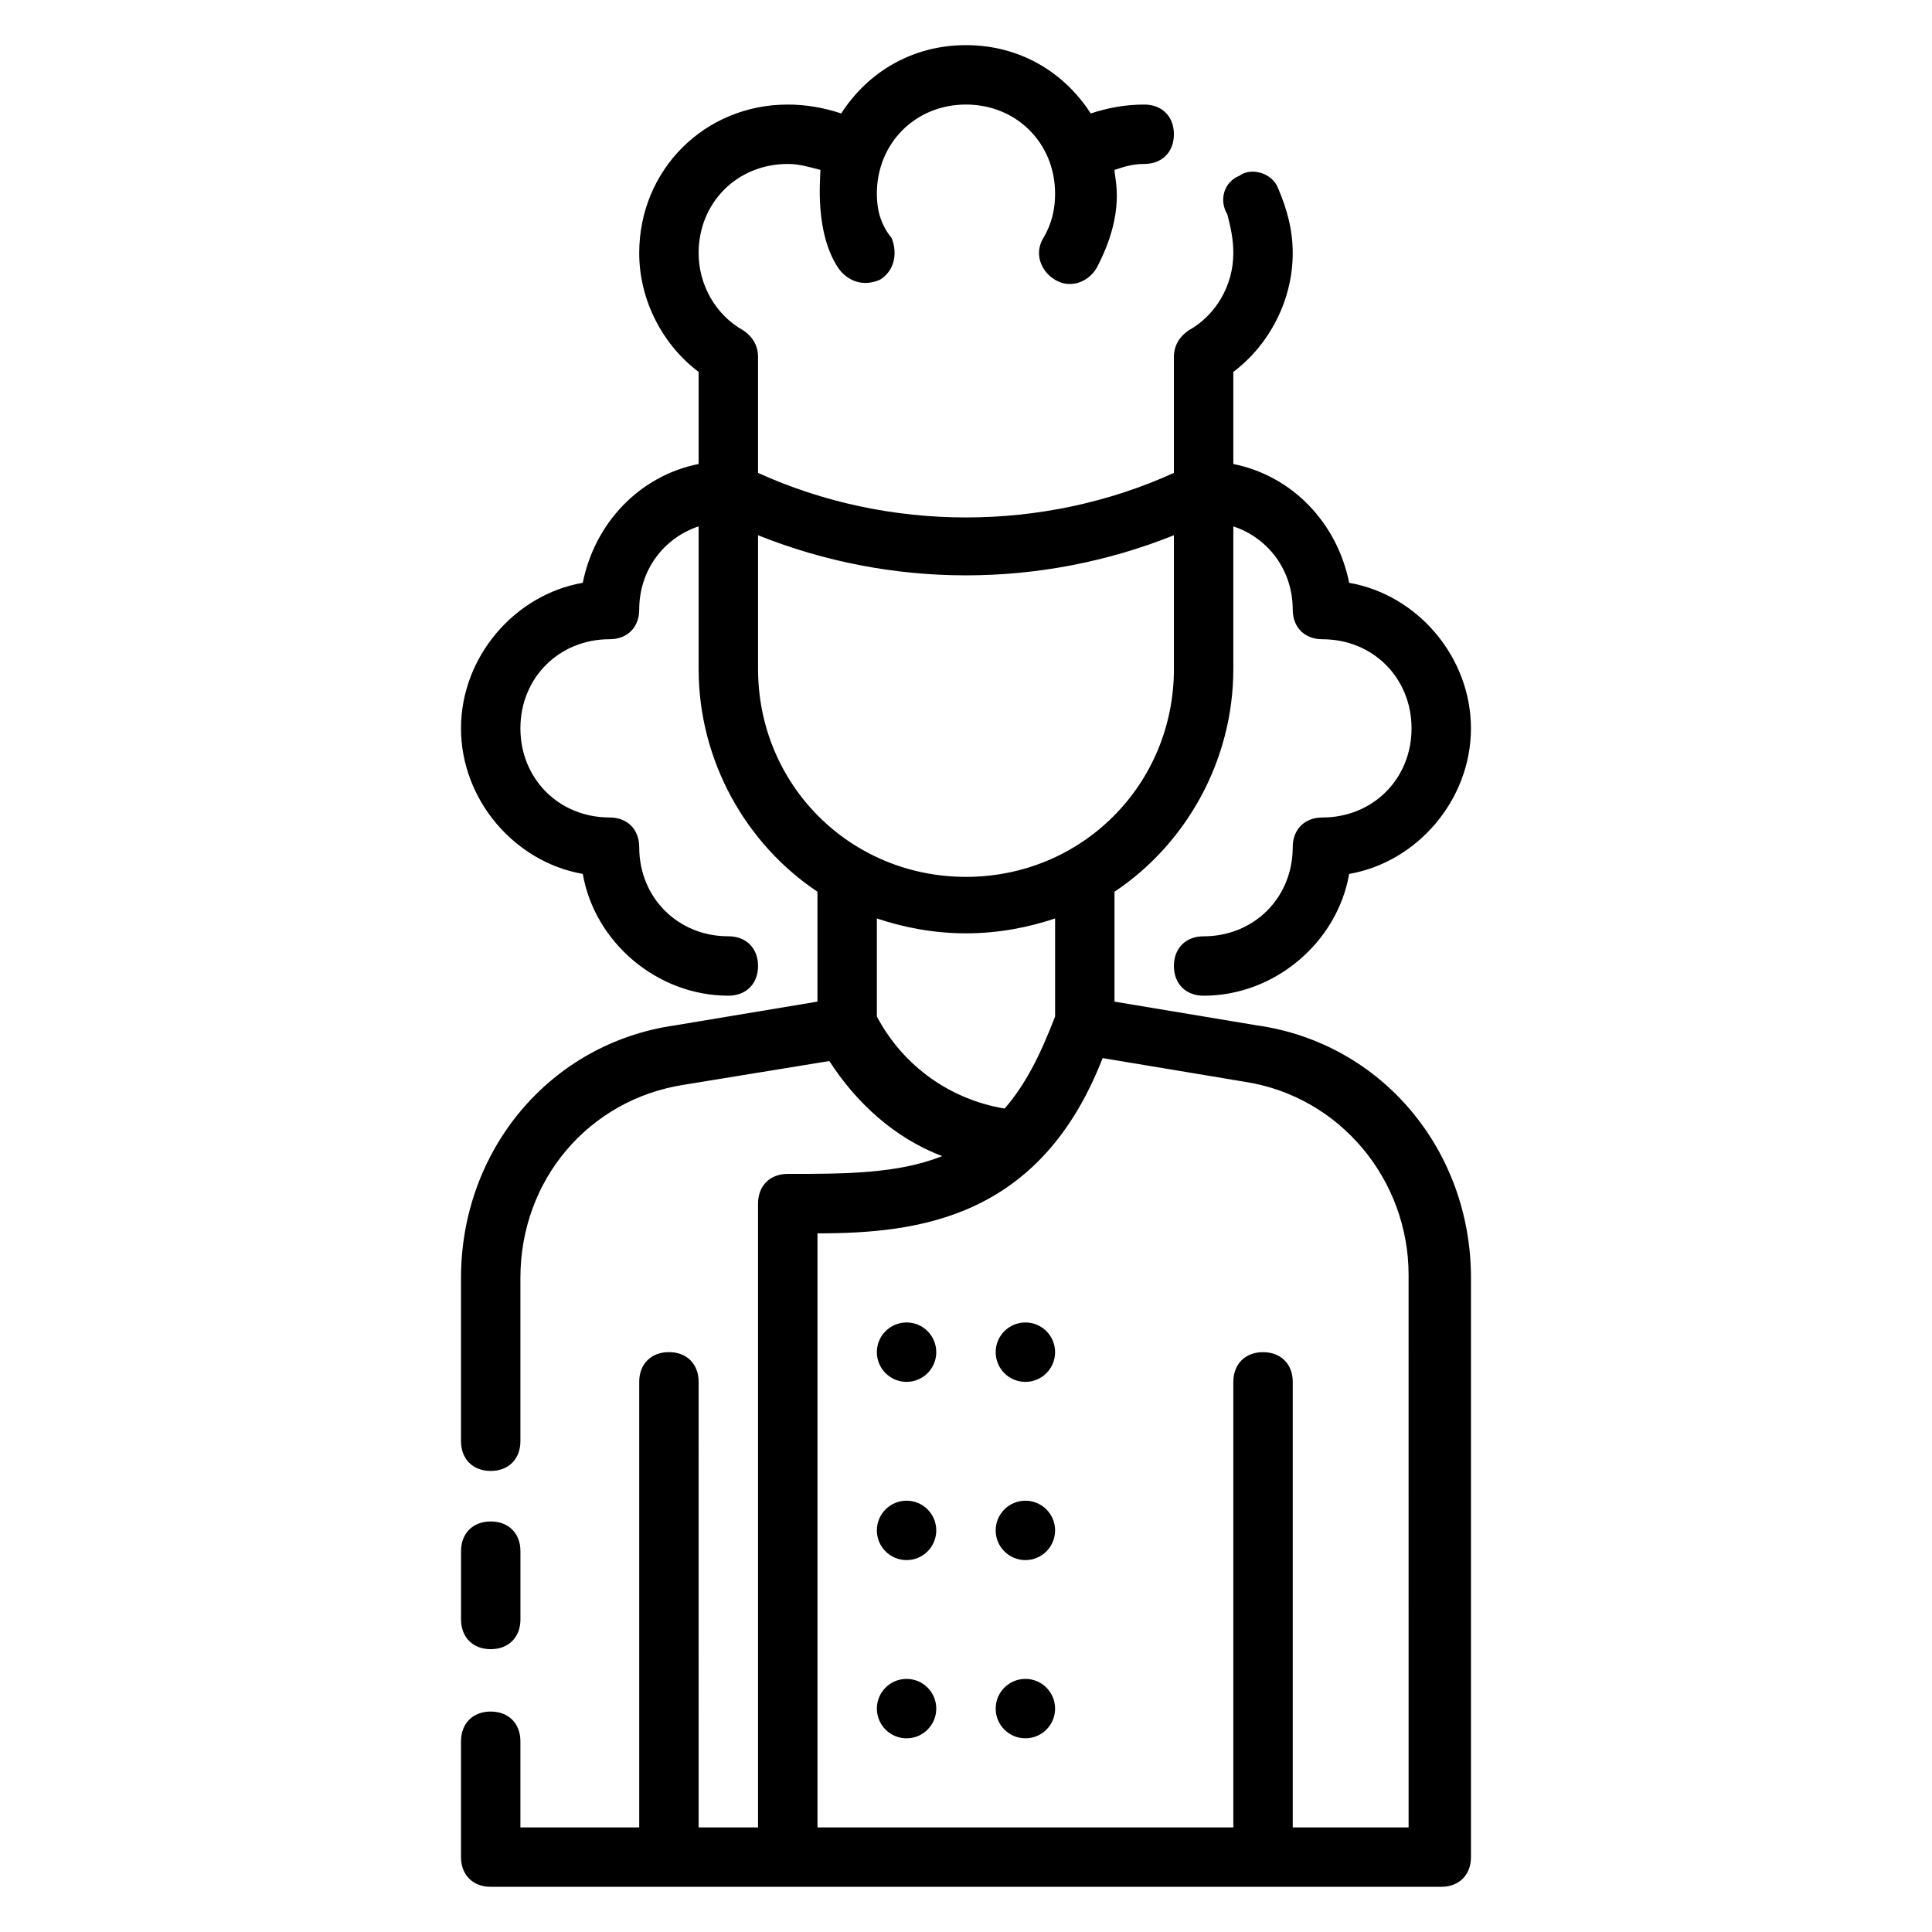 <?xml version="1.0" encoding="UTF-8"?>
<!-- Uploaded to: ICON Repo, www.iconrepo.com, Generator: ICON Repo Mixer Tools -->
<svg fill="#000000" width="800px" height="800px" version="1.1" viewBox="144 144 512 512" xmlns="http://www.w3.org/2000/svg">
 <g>
  <path d="m477.14 415.74-37.785-6.297v-29.125c18.895-12.594 31.488-34.637 31.488-59.039v-37.785c9.445 3.148 15.742 11.809 15.742 22.043 0 4.723 3.148 7.871 7.871 7.871 13.383 0 23.617 10.234 23.617 23.617 0 13.383-10.234 23.617-23.617 23.617-4.723 0-7.871 3.148-7.871 7.871 0 13.383-10.234 23.617-23.617 23.617-4.723 0-7.871 3.148-7.871 7.871s3.148 7.871 7.871 7.871c18.895 0 35.426-14.168 38.574-32.273 18.105-3.148 32.273-19.68 32.273-38.574 0-18.895-14.168-35.426-32.273-38.574-3.148-15.742-14.957-28.34-30.699-31.488v-24.406c9.445-7.086 15.742-18.895 15.742-31.488 0-6.297-1.574-11.809-3.938-17.32-1.574-3.938-7.086-5.512-10.234-3.148-3.938 1.574-5.512 6.297-3.148 10.234 0.789 3.148 1.578 6.297 1.578 10.234 0 8.66-4.723 16.531-11.809 20.469-2.363 1.574-3.938 3.938-3.938 7.086v30.699c-34.637 15.742-75.57 15.742-110.21 0v-30.699c0-3.148-1.574-5.512-3.938-7.086-7.082-3.938-11.809-11.809-11.809-20.469 0-13.383 10.234-23.617 23.617-23.617 3.148 0 5.512 0.789 8.66 1.574 0 2.363-1.574 16.531 4.723 25.977 1.574 2.363 5.512 5.512 11.02 3.148 3.938-2.363 4.723-7.086 3.148-11.02-3.148-3.934-3.934-7.871-3.934-11.809 0-13.383 10.234-23.617 23.617-23.617s23.617 10.234 23.617 23.617c0 3.938-0.789 7.871-3.148 11.809-2.363 3.938-0.789 8.66 3.144 11.023 3.938 2.363 8.66 0.789 11.02-3.148 7.871-14.957 4.723-23.617 4.723-25.977 2.363-0.789 4.727-1.578 7.875-1.578 4.723 0 7.871-3.148 7.871-7.871 0-4.723-3.148-7.871-7.871-7.871-4.723 0-9.445 0.789-14.168 2.363-7.086-11.023-18.895-18.109-33.062-18.109s-25.977 7.086-33.062 18.105c-4.727-1.574-9.449-2.359-14.172-2.359-22.043 0-39.359 17.32-39.359 39.359 0 12.594 6.297 24.402 15.742 31.488v24.402c-15.742 3.148-27.551 15.742-30.699 31.488-18.105 3.148-32.273 19.68-32.273 38.574 0 18.895 14.168 35.426 32.273 38.574 3.148 18.105 19.68 32.273 38.574 32.273 4.723 0 7.871-3.148 7.871-7.871s-3.148-7.871-7.871-7.871c-13.383 0-23.617-10.234-23.617-23.617 0-4.723-3.148-7.871-7.871-7.871-13.383 0-23.617-10.234-23.617-23.617 0-13.383 10.234-23.617 23.617-23.617 4.723 0 7.871-3.148 7.871-7.871 0-10.234 6.297-18.895 15.742-22.043v37.785c0 24.402 12.594 46.445 31.488 59.039v29.125l-37.785 6.301c-33.062 4.723-56.676 33.062-56.676 66.914v43.293c0 4.723 3.148 7.871 7.871 7.871s7.871-3.148 7.871-7.871v-43.297c0-25.977 18.105-47.23 43.297-51.168l38.574-6.297c7.086 11.02 17.32 20.469 29.914 25.191-11.809 4.723-25.98 4.723-40.938 4.723-4.723 0-7.871 3.148-7.871 7.871v165.31h-15.742l-0.004-118.08c0-4.723-3.148-7.871-7.871-7.871s-7.871 3.148-7.871 7.871v118.08h-31.488v-22.828c0-4.723-3.148-7.871-7.871-7.871s-7.871 3.148-7.871 7.871v30.699c0 4.723 3.148 7.871 7.871 7.871h251.91c4.723 0 7.871-3.148 7.871-7.871v-153.5c0-33.852-23.617-62.191-56.68-66.914zm-132.25-94.465v-35.426c35.426 14.168 74.785 14.168 110.21 0v35.426c0 30.699-24.402 55.105-55.105 55.105-30.699 0-55.102-24.402-55.102-55.105zm31.488 92.105v-25.977c7.086 2.363 14.957 3.938 23.617 3.938s16.531-1.574 23.617-3.938v25.977c-3.938 10.234-7.871 18.105-13.383 24.402-14.172-2.363-26.766-11.023-33.852-24.402zm141.7 214.91h-31.488v-118.08c0-4.723-3.148-7.871-7.871-7.871s-7.871 3.148-7.871 7.871v118.08h-110.21v-157.44c26.766 0 59.039-3.938 75.57-46.445l37.785 6.297c25.191 3.938 43.297 25.977 43.297 51.168l0.004 146.42z"/>
  <path d="m274.05 581.05c4.723 0 7.871-3.148 7.871-7.871v-18.105c0-4.723-3.148-7.871-7.871-7.871s-7.871 3.148-7.871 7.871v18.105c0 4.723 3.148 7.871 7.871 7.871z"/>
  <path d="m423.61 596.8c0 4.348-3.523 7.871-7.871 7.871-4.348 0-7.871-3.523-7.871-7.871 0-4.348 3.523-7.875 7.871-7.875 4.348 0 7.871 3.527 7.871 7.875"/>
  <path d="m392.12 596.8c0 4.348-3.523 7.871-7.871 7.871s-7.871-3.523-7.871-7.871c0-4.348 3.523-7.875 7.871-7.875s7.871 3.527 7.871 7.875"/>
  <path d="m423.61 549.57c0 4.348-3.523 7.871-7.871 7.871-4.348 0-7.871-3.523-7.871-7.871s3.523-7.871 7.871-7.871c4.348 0 7.871 3.523 7.871 7.871"/>
  <path d="m392.12 549.57c0 4.348-3.523 7.871-7.871 7.871s-7.871-3.523-7.871-7.871 3.523-7.871 7.871-7.871 7.871 3.523 7.871 7.871"/>
  <path d="m423.61 502.34c0 4.348-3.523 7.871-7.871 7.871-4.348 0-7.871-3.523-7.871-7.871 0-4.348 3.523-7.875 7.871-7.875 4.348 0 7.871 3.527 7.871 7.875"/>
  <path d="m392.12 502.34c0 4.348-3.523 7.871-7.871 7.871s-7.871-3.523-7.871-7.871c0-4.348 3.523-7.875 7.871-7.875s7.871 3.527 7.871 7.875"/>
 </g>
</svg>